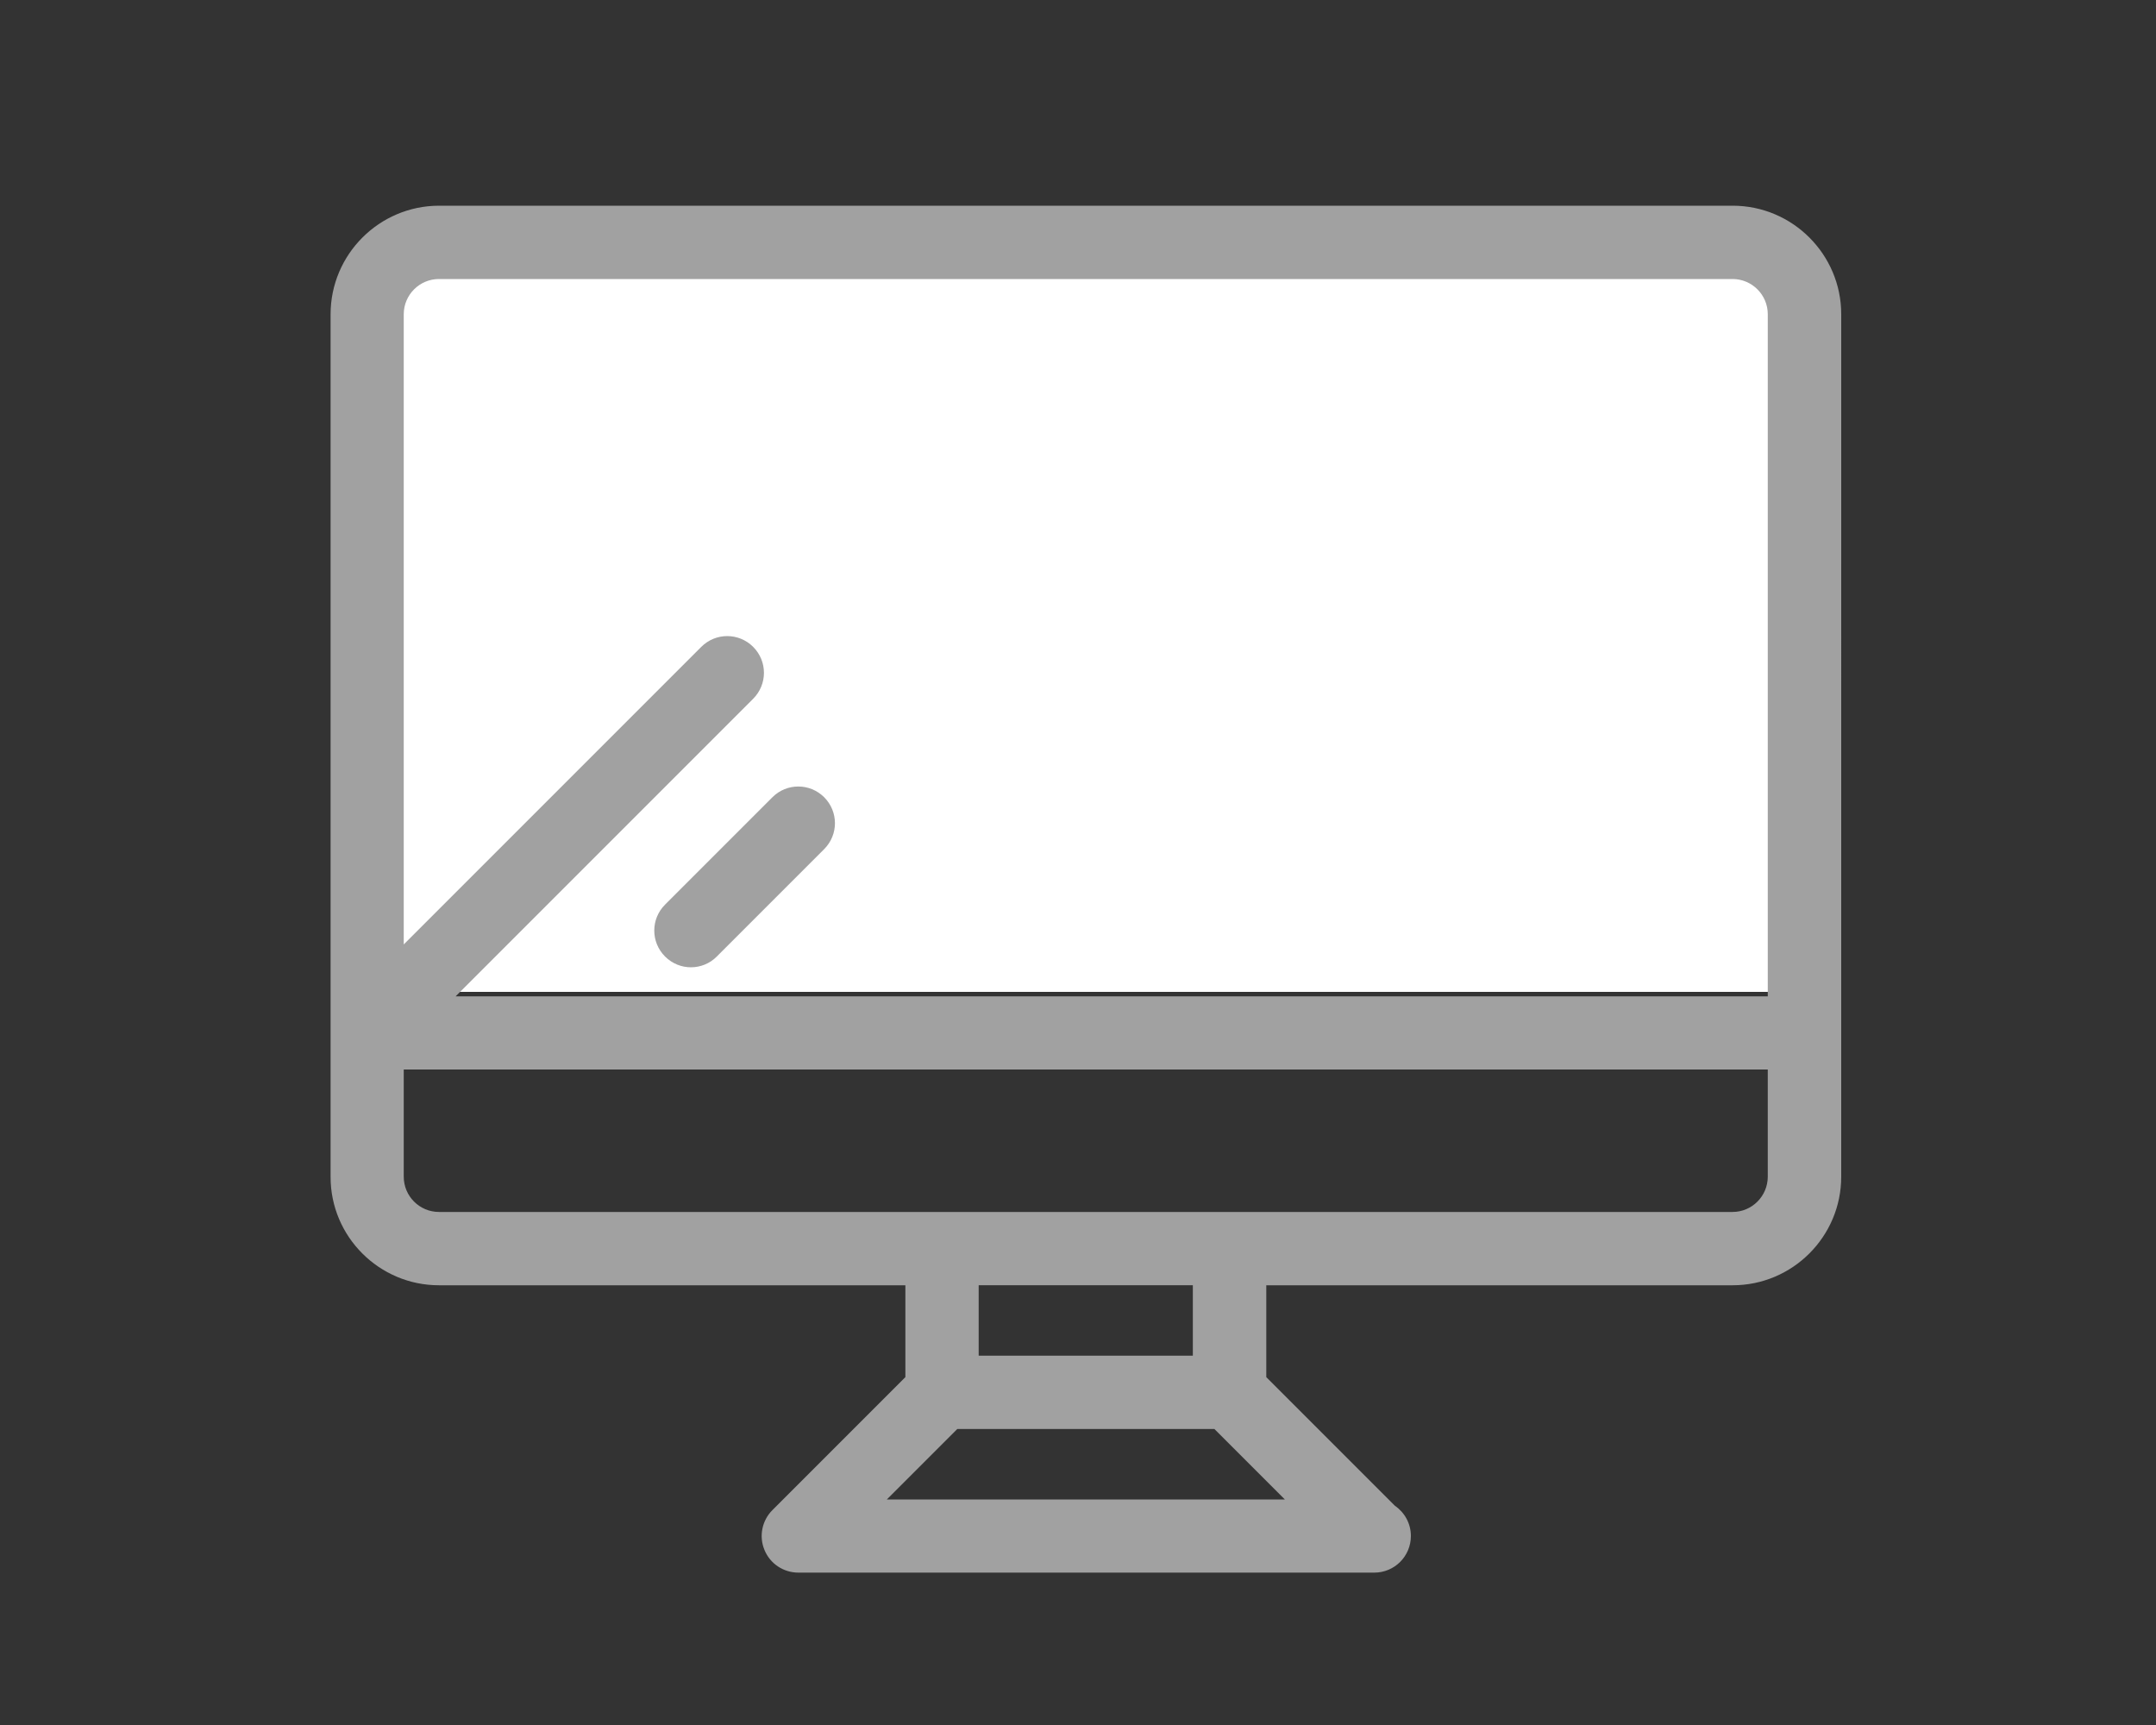 <?xml version="1.0" encoding="utf-8"?>
<!-- Generator: Adobe Illustrator 23.0.3, SVG Export Plug-In . SVG Version: 6.00 Build 0)  -->
<svg version="1.1" xmlns="http://www.w3.org/2000/svg" xmlns:xlink="http://www.w3.org/1999/xlink" x="0px" y="0px"
	 viewBox="0 0 150 120" style="enable-background:new 0 0 150 120;" xml:space="preserve">
<rect x="0" y="0" width="150" height="120" fill="#333333" stroke="none"/>
<style type="text/css">
	.st0{fill:#FFFFFF;}
	.st1{fill:#A1A1A1;}
</style>
<g id="レイヤー_1">
	<g id="レイヤー_2">
		<rect x="27" y="18" class="st0" width="97" height="51"/>
	</g>
	<path class="st1" d="M30.54,89.41h32.45v6.39l-9.25,9.25c-0.73,0.73-0.95,1.83-0.55,2.78c0.39,0.95,1.32,1.57,2.36,1.57h40
		c0.02,0,0.04,0,0.06,0c1.41,0,2.55-1.14,2.55-2.55c0-0.87-0.44-1.64-1.11-2.1l-8.95-8.95v-6.39h32.45c4.16,0,7.55-3.39,7.55-7.55
		v-10V39.21V21.86c0-4.16-3.39-7.55-7.55-7.55h-90c-4.16,0-7.55,3.39-7.55,7.55v17.35v32.65v10C22.99,86.02,26.38,89.41,30.54,89.41
		z M28.09,21.86c0-1.35,1.1-2.45,2.45-2.45h90c1.35,0,2.45,1.1,2.45,2.45v17.35v30.1H31.7l20.7-20.7c1-1,1-2.61,0-3.61
		c-1-1-2.61-1-3.61,0l-20.7,20.7V39.21V21.86z M120.54,84.31h-35h-20h-35c-1.35,0-2.45-1.1-2.45-2.45V74.4h94.9v7.45
		C122.99,83.21,121.89,84.31,120.54,84.31z M61.7,104.31l4.9-4.9h17.89l4.9,4.9H61.7z M82.99,94.31h-14.9v-4.9h14.9V94.31z"/>
	<path class="st1" d="M53.74,55.46l-7.47,7.47c-1,1-1,2.61,0,3.61c0.5,0.5,1.15,0.75,1.8,0.75c0.65,0,1.31-0.25,1.8-0.75l7.47-7.47
		c1-1,1-2.61,0-3.61C56.35,54.47,54.74,54.46,53.74,55.46z"/>
</g>
<g id="レイヤー_3">
	<g id="レイヤー_4">
	</g>
</g>
</svg>
